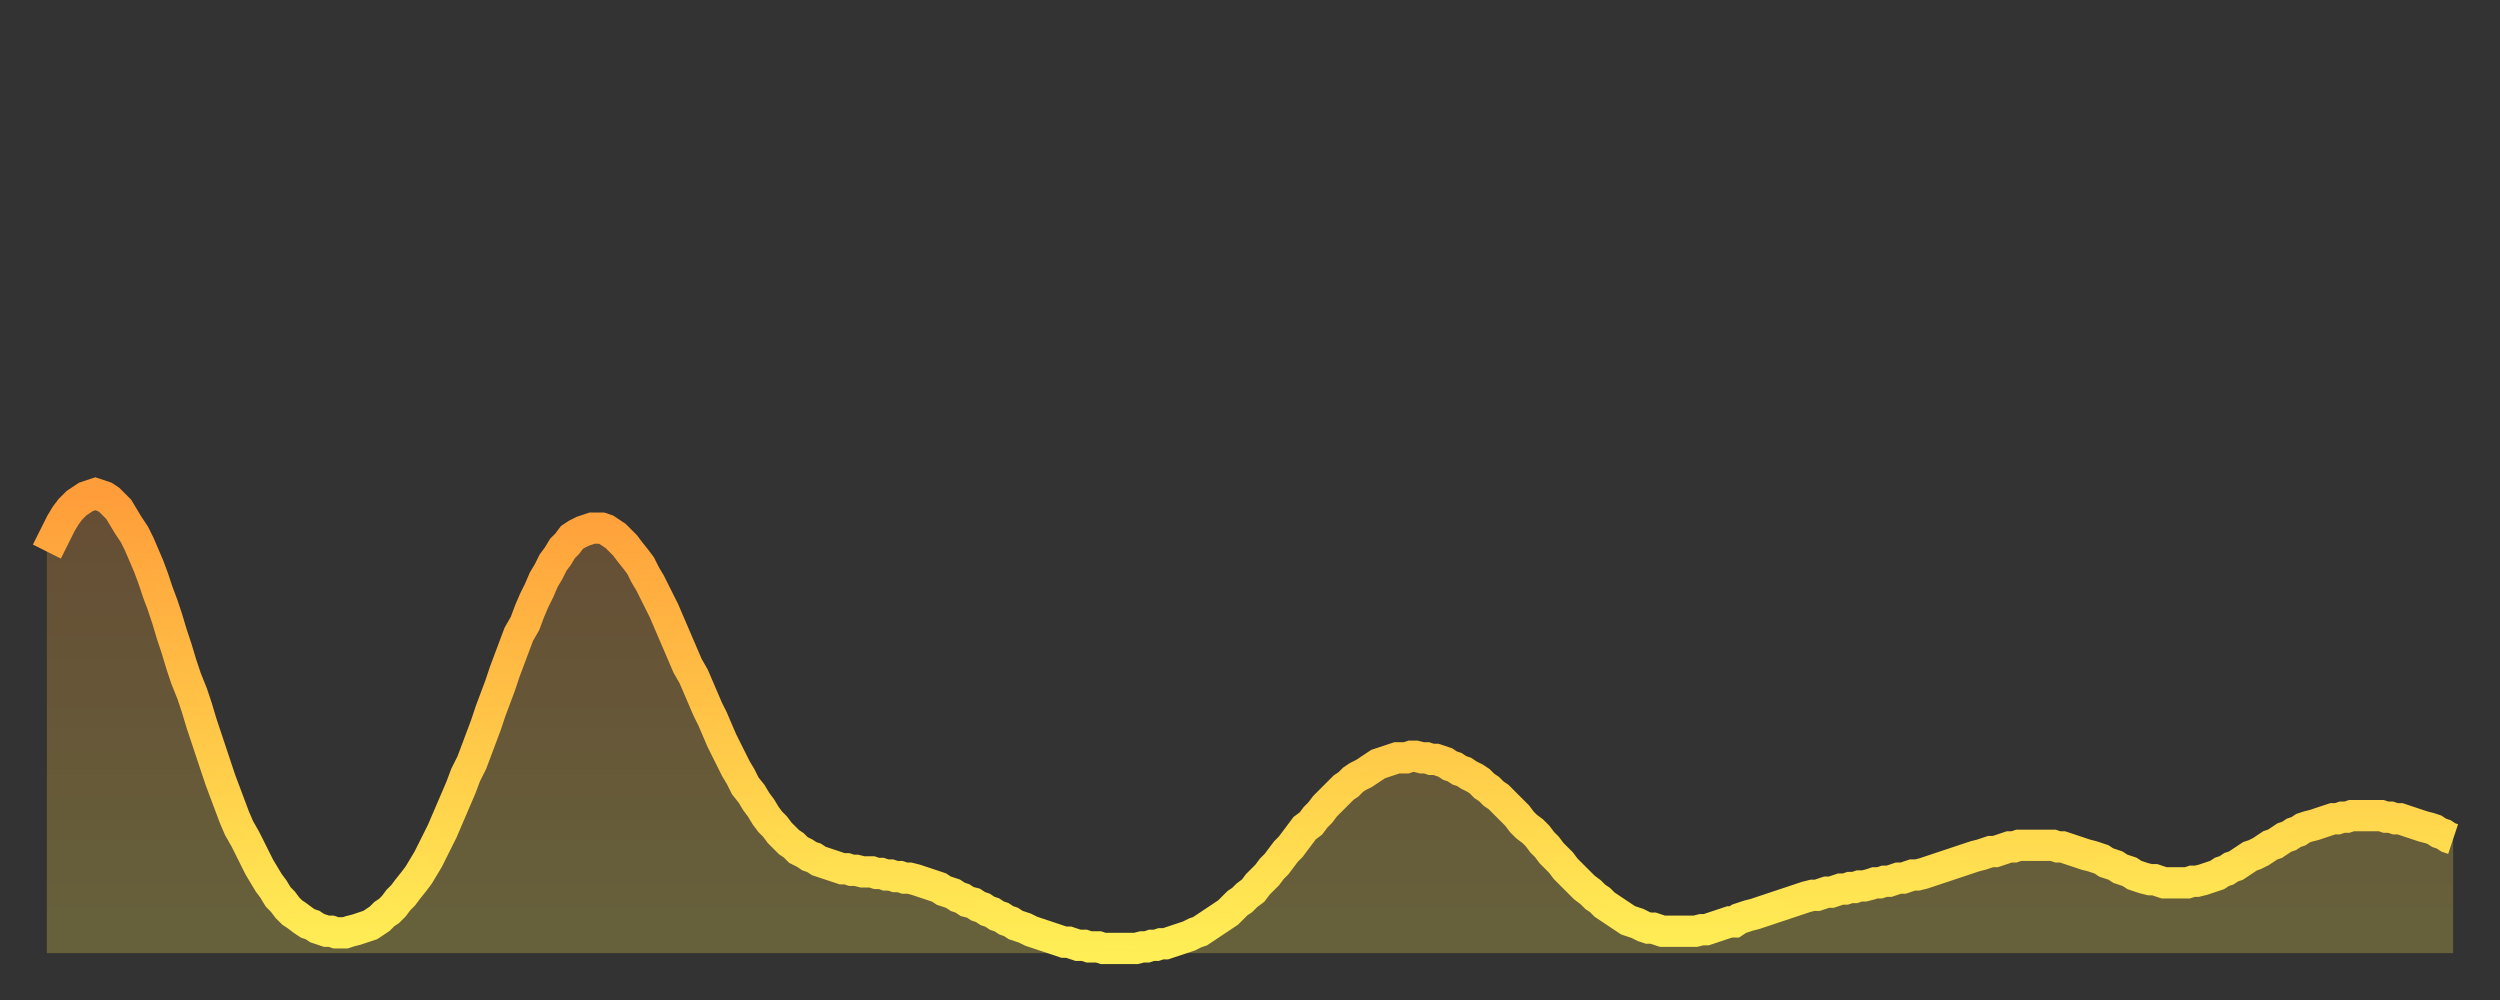 <?xml version="1.0" encoding="utf-8" ?>
<svg baseProfile="full" height="64" version="1.1" width="160" xmlns="http://www.w3.org/2000/svg" xmlns:ev="http://www.w3.org/2001/xml-events" xmlns:xlink="http://www.w3.org/1999/xlink"><rect width="100%" height="100%" fill="#333333" stroke="none"/><defs><linearGradient id="id3254" x1="0" x2="0" y1="0" y2="1"><stop offset="0%" stop-color="#ff9d3a" /><stop offset="50%" stop-color="#ffc547" /><stop offset="100%" stop-color="#ffee55" /></linearGradient></defs><g transform="translate(3,3)"><g><path d="M 0.0 32.3 0.3 31.7 0.6 31.1 0.9 30.5 1.2 30.0 1.5 29.6 1.9 29.2 2.2 29.0 2.5 28.8 2.8 28.7 3.1 28.6 3.4 28.7 3.7 28.8 4.0 29.0 4.3 29.3 4.6 29.6 4.9 30.1 5.2 30.6 5.6 31.2 5.9 31.8 6.2 32.5 6.5 33.2 6.8 34.0 7.1 34.9 7.4 35.7 7.7 36.6 8.0 37.6 8.3 38.5 8.6 39.5 8.9 40.4 9.3 41.4 9.6 42.3 9.9 43.3 10.2 44.2 10.5 45.1 10.8 46.0 11.1 46.9 11.4 47.7 11.7 48.5 12.0 49.3 12.3 50.0 12.7 50.7 13.0 51.3 13.3 51.9 13.6 52.5 13.9 53.0 14.2 53.5 14.5 53.9 14.8 54.4 15.1 54.7 15.4 55.1 15.7 55.4 16.0 55.6 16.4 55.9 16.7 56.1 17.0 56.2 17.3 56.4 17.6 56.5 17.9 56.6 18.2 56.6 18.5 56.7 18.8 56.7 19.1 56.7 19.4 56.6 19.8 56.5 20.1 56.4 20.4 56.3 20.7 56.2 21.0 56.0 21.3 55.8 21.6 55.5 21.9 55.3 22.2 55.0 22.5 54.6 22.8 54.3 23.1 53.9 23.5 53.4 23.8 53.0 24.1 52.5 24.4 52.0 24.7 51.4 25.0 50.8 25.3 50.2 25.6 49.5 25.9 48.8 26.2 48.1 26.5 47.4 26.8 46.6 27.2 45.8 27.5 45.0 27.8 44.2 28.1 43.4 28.4 42.5 28.7 41.7 29.0 40.9 29.3 40.0 29.6 39.2 29.9 38.4 30.2 37.6 30.6 36.9 30.9 36.1 31.2 35.4 31.5 34.8 31.8 34.1 32.1 33.6 32.4 33.0 32.7 32.6 33.0 32.1 33.3 31.8 33.6 31.4 33.9 31.2 34.3 31.0 34.6 30.9 34.9 30.8 35.2 30.8 35.5 30.8 35.8 30.9 36.1 31.1 36.4 31.3 36.7 31.6 37.0 31.9 37.3 32.3 37.7 32.8 38.0 33.2 38.3 33.8 38.6 34.3 38.9 34.9 39.2 35.5 39.5 36.1 39.8 36.8 40.1 37.5 40.4 38.2 40.7 38.9 41.0 39.6 41.4 40.3 41.7 41.0 42.0 41.7 42.3 42.4 42.6 43.0 42.9 43.7 43.2 44.4 43.5 45.0 43.8 45.6 44.1 46.2 44.4 46.7 44.7 47.3 45.1 47.8 45.4 48.3 45.7 48.7 46.0 49.2 46.3 49.6 46.6 49.9 46.9 50.3 47.2 50.6 47.5 50.9 47.8 51.1 48.1 51.4 48.5 51.6 48.8 51.8 49.1 51.9 49.4 52.1 49.7 52.2 50.0 52.3 50.3 52.4 50.6 52.5 50.9 52.6 51.2 52.6 51.5 52.7 51.8 52.7 52.2 52.8 52.5 52.8 52.8 52.8 53.1 52.9 53.4 52.9 53.7 53.0 54.0 53.0 54.3 53.1 54.6 53.1 54.9 53.2 55.2 53.2 55.6 53.3 55.9 53.4 56.2 53.5 56.5 53.6 56.8 53.7 57.1 53.8 57.4 54.0 57.7 54.1 58.0 54.2 58.3 54.4 58.6 54.5 58.9 54.7 59.3 54.8 59.6 55.0 59.9 55.1 60.2 55.3 60.5 55.4 60.8 55.6 61.1 55.7 61.4 55.9 61.7 56.0 62.0 56.2 62.3 56.3 62.6 56.4 63.0 56.6 63.3 56.7 63.6 56.8 63.9 56.9 64.2 57.0 64.5 57.1 64.8 57.2 65.1 57.3 65.4 57.3 65.7 57.4 66.0 57.5 66.4 57.5 66.7 57.6 67.0 57.6 67.3 57.6 67.6 57.7 67.9 57.7 68.2 57.7 68.5 57.7 68.8 57.7 69.1 57.7 69.4 57.7 69.7 57.7 70.1 57.6 70.4 57.6 70.7 57.5 71.0 57.5 71.3 57.4 71.6 57.4 71.9 57.3 72.2 57.2 72.5 57.1 72.8 57.0 73.1 56.9 73.5 56.7 73.8 56.6 74.1 56.4 74.4 56.2 74.7 56.0 75.0 55.8 75.3 55.6 75.6 55.4 75.9 55.1 76.2 54.8 76.5 54.6 76.8 54.3 77.2 54.0 77.5 53.6 77.8 53.3 78.1 53.0 78.4 52.6 78.7 52.3 79.0 51.9 79.3 51.5 79.6 51.2 79.9 50.8 80.2 50.4 80.5 50.0 80.9 49.7 81.2 49.3 81.5 49.0 81.8 48.6 82.1 48.3 82.4 48.0 82.7 47.7 83.0 47.4 83.3 47.2 83.6 46.9 83.9 46.7 84.3 46.5 84.6 46.3 84.9 46.1 85.2 45.9 85.5 45.8 85.8 45.7 86.1 45.6 86.4 45.5 86.7 45.5 87.0 45.5 87.3 45.4 87.6 45.4 88.0 45.5 88.3 45.5 88.6 45.6 88.9 45.6 89.2 45.7 89.5 45.8 89.8 46.0 90.1 46.1 90.4 46.3 90.7 46.4 91.0 46.6 91.4 46.8 91.7 47.0 92.0 47.3 92.3 47.5 92.6 47.8 92.9 48.0 93.2 48.3 93.5 48.6 93.8 48.9 94.1 49.2 94.4 49.6 94.7 49.9 95.1 50.2 95.4 50.5 95.7 50.9 96.0 51.2 96.3 51.6 96.6 51.9 96.9 52.2 97.2 52.6 97.5 52.9 97.8 53.2 98.1 53.5 98.4 53.8 98.8 54.1 99.1 54.4 99.4 54.6 99.7 54.9 100.0 55.1 100.3 55.3 100.6 55.5 100.9 55.7 101.2 55.9 101.5 56.0 101.8 56.1 102.2 56.3 102.5 56.4 102.8 56.4 103.1 56.5 103.4 56.6 103.7 56.6 104.0 56.6 104.3 56.6 104.6 56.6 104.9 56.6 105.2 56.6 105.5 56.6 105.9 56.5 106.2 56.5 106.5 56.4 106.8 56.3 107.1 56.2 107.4 56.1 107.7 56.0 108.0 56.0 108.3 55.8 108.6 55.7 108.9 55.6 109.3 55.5 109.6 55.4 109.9 55.3 110.2 55.2 110.5 55.1 110.8 55.0 111.1 54.9 111.4 54.8 111.7 54.7 112.0 54.6 112.3 54.5 112.6 54.4 113.0 54.3 113.3 54.3 113.6 54.2 113.9 54.1 114.2 54.1 114.5 54.0 114.8 53.9 115.1 53.9 115.4 53.8 115.7 53.8 116.0 53.7 116.3 53.7 116.7 53.6 117.0 53.5 117.3 53.5 117.6 53.4 117.9 53.4 118.2 53.3 118.5 53.2 118.8 53.2 119.1 53.1 119.4 53.0 119.7 53.0 120.1 52.9 120.4 52.8 120.7 52.7 121.0 52.6 121.3 52.5 121.6 52.4 121.9 52.3 122.2 52.2 122.5 52.1 122.8 52.0 123.1 51.9 123.4 51.8 123.8 51.7 124.1 51.6 124.4 51.5 124.7 51.5 125.0 51.4 125.3 51.3 125.6 51.2 125.9 51.2 126.2 51.1 126.5 51.1 126.8 51.1 127.2 51.1 127.5 51.1 127.8 51.1 128.1 51.1 128.4 51.1 128.7 51.2 129.0 51.2 129.3 51.3 129.6 51.4 129.9 51.5 130.2 51.6 130.5 51.7 130.9 51.8 131.2 51.9 131.5 52.0 131.8 52.2 132.1 52.3 132.4 52.4 132.7 52.6 133.0 52.7 133.3 52.8 133.6 53.0 133.9 53.1 134.2 53.2 134.6 53.3 134.9 53.3 135.2 53.4 135.5 53.5 135.8 53.5 136.1 53.5 136.4 53.5 136.7 53.5 137.0 53.5 137.3 53.4 137.6 53.4 138.0 53.3 138.3 53.2 138.6 53.1 138.9 53.0 139.2 52.8 139.5 52.7 139.8 52.5 140.1 52.4 140.4 52.2 140.7 52.0 141.0 51.8 141.3 51.7 141.7 51.5 142.0 51.3 142.3 51.1 142.6 51.0 142.9 50.8 143.2 50.6 143.5 50.5 143.8 50.3 144.1 50.2 144.4 50.0 144.7 49.9 145.1 49.8 145.4 49.7 145.7 49.6 146.0 49.5 146.3 49.4 146.6 49.4 146.9 49.3 147.2 49.3 147.5 49.2 147.8 49.2 148.1 49.2 148.4 49.2 148.8 49.2 149.1 49.2 149.4 49.2 149.7 49.3 150.0 49.3 150.3 49.4 150.6 49.4 150.9 49.5 151.2 49.6 151.5 49.7 151.8 49.8 152.1 49.9 152.5 50.0 152.8 50.1 153.1 50.3 153.4 50.4 153.7 50.6 154.0 50.7" fill="none" id="graph-curve" opacity="1" stroke="url(#id3254)" stroke-width="2" /><path d="M 0 58 L 0.0 32.3 0.3 31.7 0.6 31.1 0.9 30.5 1.2 30.0 1.5 29.6 1.9 29.2 2.2 29.0 2.5 28.8 2.8 28.7 3.1 28.6 3.4 28.7 3.7 28.8 4.0 29.0 4.3 29.3 4.6 29.6 4.9 30.1 5.2 30.6 5.6 31.2 5.9 31.8 6.2 32.5 6.5 33.2 6.8 34.0 7.1 34.9 7.4 35.7 7.7 36.6 8.0 37.6 8.3 38.5 8.6 39.5 8.9 40.4 9.3 41.4 9.6 42.3 9.9 43.3 10.2 44.2 10.5 45.1 10.8 46.0 11.1 46.9 11.4 47.7 11.7 48.5 12.0 49.3 12.3 50.0 12.7 50.7 13.0 51.3 13.3 51.9 13.6 52.5 13.9 53.0 14.2 53.5 14.5 53.9 14.8 54.4 15.1 54.7 15.4 55.1 15.7 55.4 16.0 55.6 16.4 55.9 16.7 56.1 17.0 56.2 17.3 56.4 17.6 56.5 17.9 56.6 18.2 56.6 18.5 56.7 18.8 56.7 19.1 56.7 19.4 56.6 19.8 56.5 20.1 56.4 20.4 56.3 20.7 56.2 21.0 56.0 21.3 55.8 21.6 55.5 21.9 55.3 22.2 55.0 22.5 54.6 22.8 54.3 23.1 53.9 23.5 53.4 23.8 53.0 24.1 52.5 24.4 52.0 24.7 51.4 25.0 50.8 25.3 50.2 25.6 49.5 25.9 48.8 26.2 48.1 26.5 47.4 26.8 46.6 27.2 45.8 27.5 45.0 27.8 44.2 28.1 43.4 28.4 42.5 28.7 41.7 29.0 40.9 29.3 40.0 29.6 39.2 29.9 38.4 30.2 37.6 30.6 36.9 30.9 36.1 31.2 35.4 31.5 34.8 31.8 34.1 32.1 33.6 32.4 33.0 32.7 32.6 33.0 32.1 33.3 31.8 33.6 31.4 33.9 31.2 34.3 31.0 34.6 30.9 34.9 30.8 35.2 30.8 35.5 30.8 35.8 30.9 36.1 31.1 36.4 31.3 36.7 31.6 37.0 31.9 37.3 32.3 37.7 32.8 38.0 33.2 38.3 33.8 38.6 34.3 38.9 34.9 39.2 35.5 39.5 36.1 39.8 36.8 40.1 37.5 40.4 38.2 40.7 38.9 41.0 39.6 41.4 40.3 41.7 41.0 42.0 41.7 42.3 42.4 42.6 43.0 42.9 43.7 43.2 44.4 43.5 45.0 43.8 45.6 44.1 46.2 44.4 46.7 44.7 47.3 45.1 47.8 45.4 48.3 45.7 48.7 46.0 49.2 46.3 49.6 46.6 49.9 46.9 50.3 47.2 50.6 47.5 50.9 47.8 51.1 48.1 51.4 48.5 51.6 48.8 51.8 49.1 51.9 49.4 52.1 49.7 52.2 50.0 52.3 50.3 52.4 50.6 52.5 50.9 52.6 51.2 52.6 51.5 52.7 51.8 52.7 52.2 52.8 52.5 52.8 52.8 52.8 53.1 52.9 53.4 52.9 53.7 53.0 54.0 53.0 54.3 53.1 54.6 53.1 54.9 53.2 55.2 53.2 55.6 53.3 55.9 53.4 56.2 53.5 56.5 53.6 56.8 53.7 57.1 53.8 57.4 54.0 57.7 54.1 58.0 54.2 58.3 54.4 58.6 54.5 58.9 54.7 59.3 54.8 59.6 55.0 59.9 55.1 60.2 55.3 60.5 55.4 60.8 55.6 61.1 55.7 61.4 55.9 61.7 56.0 62.0 56.2 62.3 56.3 62.6 56.4 63.0 56.6 63.3 56.7 63.6 56.8 63.9 56.9 64.2 57.0 64.5 57.1 64.8 57.2 65.1 57.3 65.4 57.3 65.7 57.4 66.0 57.5 66.4 57.5 66.7 57.6 67.0 57.6 67.3 57.6 67.6 57.7 67.9 57.7 68.2 57.7 68.5 57.7 68.8 57.7 69.1 57.7 69.4 57.7 69.7 57.7 70.1 57.6 70.4 57.6 70.7 57.5 71.0 57.5 71.3 57.4 71.6 57.4 71.9 57.3 72.2 57.2 72.5 57.1 72.8 57.0 73.1 56.9 73.5 56.7 73.8 56.6 74.1 56.4 74.4 56.2 74.7 56.0 75.0 55.8 75.3 55.6 75.6 55.4 75.9 55.1 76.2 54.8 76.5 54.6 76.8 54.3 77.2 54.0 77.5 53.6 77.8 53.3 78.1 53.0 78.4 52.6 78.7 52.3 79.0 51.9 79.3 51.5 79.6 51.2 79.9 50.8 80.2 50.4 80.5 50.0 80.9 49.7 81.2 49.3 81.5 49.0 81.8 48.6 82.1 48.3 82.4 48.0 82.7 47.7 83.0 47.4 83.3 47.2 83.6 46.9 83.9 46.7 84.3 46.5 84.6 46.3 84.9 46.1 85.2 45.9 85.5 45.8 85.8 45.7 86.1 45.6 86.4 45.5 86.7 45.5 87.0 45.5 87.3 45.4 87.6 45.4 88.0 45.5 88.3 45.5 88.6 45.6 88.9 45.6 89.2 45.7 89.5 45.8 89.8 46.0 90.1 46.1 90.4 46.3 90.7 46.4 91.0 46.6 91.4 46.8 91.7 47.0 92.0 47.3 92.3 47.5 92.6 47.8 92.9 48.0 93.2 48.3 93.5 48.6 93.8 48.9 94.1 49.2 94.4 49.6 94.7 49.9 95.1 50.2 95.4 50.5 95.7 50.9 96.0 51.2 96.3 51.6 96.6 51.9 96.9 52.2 97.2 52.6 97.5 52.9 97.8 53.2 98.1 53.5 98.4 53.8 98.8 54.1 99.1 54.4 99.4 54.6 99.7 54.9 100.0 55.1 100.3 55.3 100.6 55.5 100.9 55.7 101.2 55.9 101.5 56.0 101.8 56.1 102.2 56.3 102.5 56.4 102.8 56.4 103.1 56.5 103.4 56.6 103.7 56.6 104.0 56.6 104.3 56.6 104.6 56.6 104.9 56.6 105.2 56.6 105.5 56.6 105.9 56.5 106.2 56.5 106.5 56.4 106.8 56.3 107.1 56.2 107.4 56.1 107.7 56.0 108.0 56.0 108.3 55.8 108.6 55.7 108.9 55.6 109.3 55.5 109.6 55.4 109.9 55.3 110.2 55.2 110.5 55.1 110.8 55.0 111.1 54.9 111.4 54.8 111.7 54.7 112.0 54.6 112.3 54.5 112.6 54.4 113.0 54.3 113.3 54.3 113.6 54.2 113.9 54.1 114.2 54.1 114.5 54.0 114.8 53.9 115.1 53.9 115.4 53.8 115.7 53.8 116.0 53.7 116.3 53.7 116.7 53.6 117.0 53.5 117.3 53.5 117.6 53.4 117.9 53.4 118.2 53.3 118.5 53.2 118.8 53.2 119.1 53.1 119.4 53.0 119.7 53.0 120.1 52.9 120.4 52.8 120.7 52.7 121.0 52.6 121.3 52.5 121.6 52.4 121.9 52.3 122.2 52.2 122.5 52.1 122.8 52.0 123.1 51.9 123.4 51.8 123.8 51.7 124.1 51.6 124.4 51.5 124.7 51.5 125.0 51.4 125.3 51.3 125.6 51.2 125.9 51.2 126.2 51.1 126.5 51.1 126.8 51.1 127.2 51.1 127.5 51.1 127.8 51.1 128.1 51.1 128.4 51.1 128.7 51.2 129.0 51.2 129.3 51.3 129.6 51.4 129.9 51.5 130.2 51.6 130.5 51.7 130.9 51.8 131.2 51.9 131.5 52.0 131.8 52.2 132.1 52.3 132.4 52.4 132.7 52.6 133.0 52.7 133.3 52.8 133.6 53.0 133.9 53.1 134.2 53.2 134.6 53.3 134.9 53.3 135.2 53.4 135.5 53.5 135.8 53.5 136.1 53.5 136.4 53.5 136.7 53.5 137.0 53.5 137.3 53.4 137.6 53.4 138.0 53.3 138.3 53.2 138.6 53.1 138.9 53.0 139.2 52.8 139.5 52.7 139.8 52.5 140.1 52.4 140.4 52.2 140.7 52.0 141.0 51.8 141.3 51.7 141.7 51.5 142.0 51.3 142.3 51.1 142.6 51.0 142.9 50.8 143.2 50.6 143.5 50.5 143.8 50.3 144.1 50.2 144.4 50.0 144.7 49.9 145.1 49.8 145.4 49.7 145.7 49.6 146.0 49.5 146.3 49.4 146.6 49.4 146.9 49.3 147.2 49.3 147.5 49.2 147.8 49.2 148.1 49.2 148.4 49.2 148.8 49.2 149.1 49.2 149.4 49.2 149.7 49.3 150.0 49.3 150.3 49.4 150.6 49.4 150.9 49.5 151.2 49.6 151.5 49.7 151.8 49.8 152.1 49.9 152.5 50.0 152.8 50.1 153.1 50.3 153.4 50.4 153.7 50.6 154.0 50.7 154 58" fill="url(#id3254)" fill-opacity=".25" id="graph-shadow" /></g></g></svg>